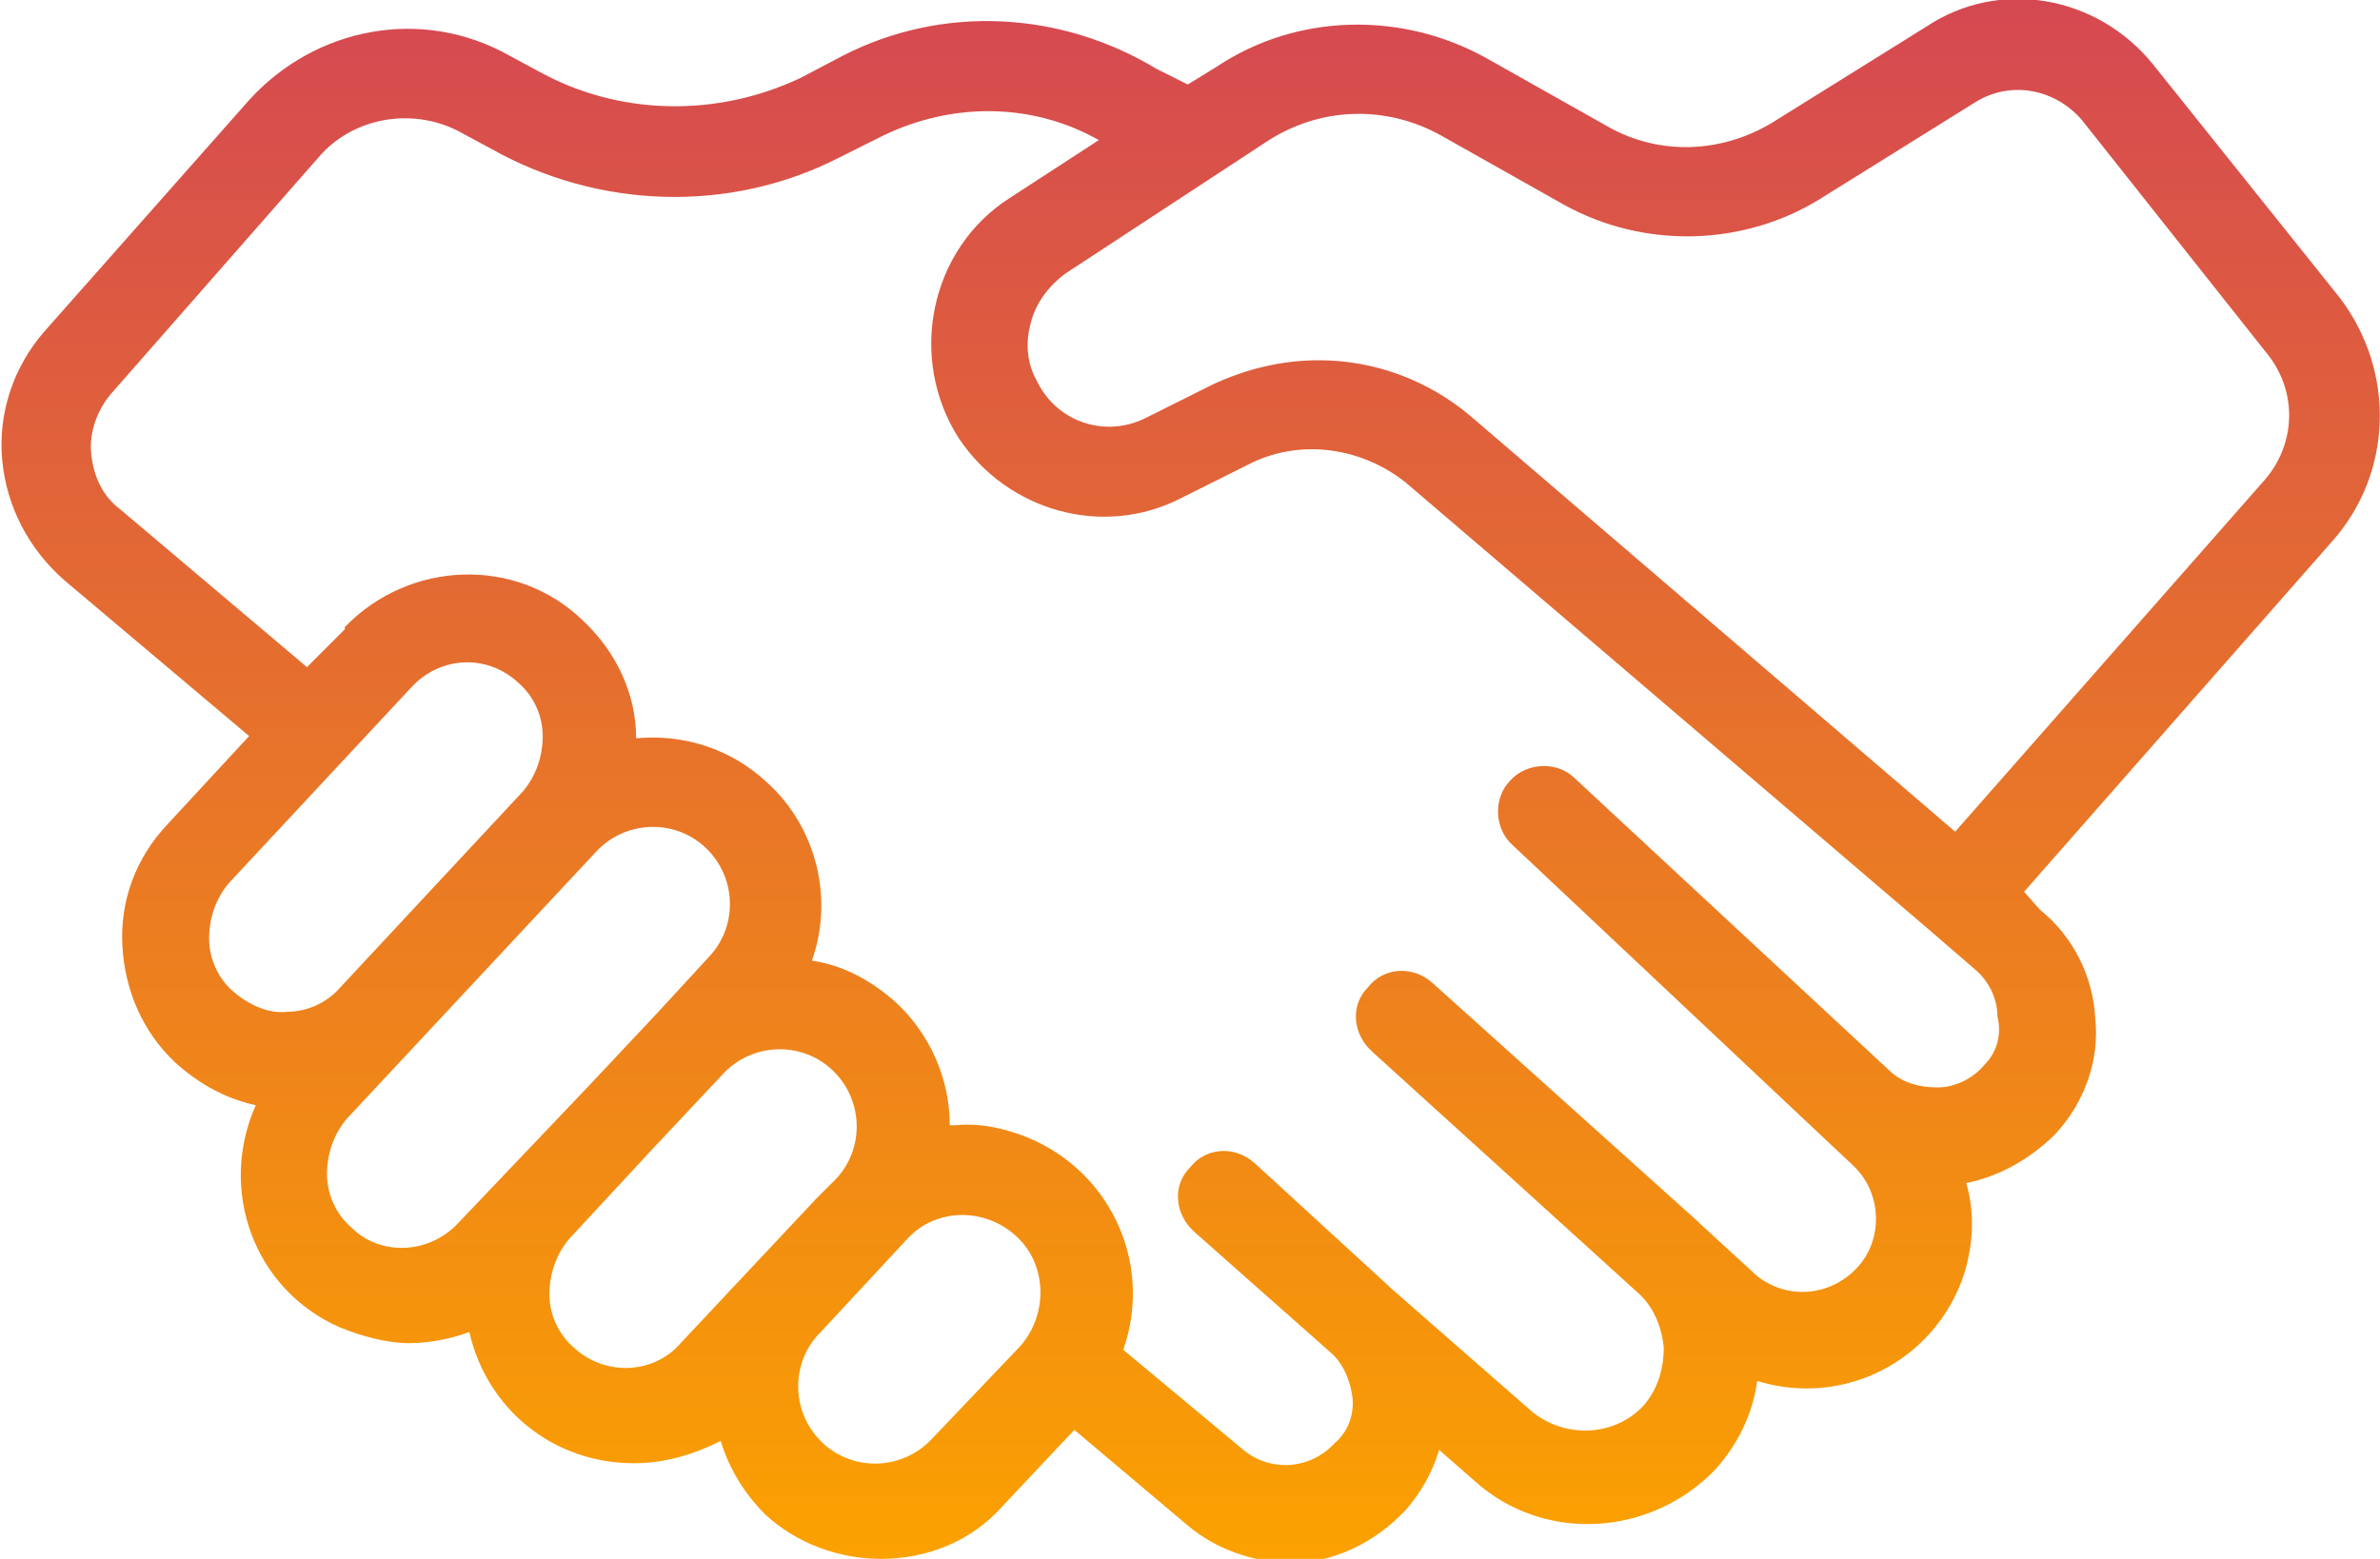 <?xml version="1.0" encoding="UTF-8"?>
<!-- Generator: Adobe Illustrator 27.5.0, SVG Export Plug-In . SVG Version: 6.00 Build 0)  -->
<svg xmlns="http://www.w3.org/2000/svg" xmlns:xlink="http://www.w3.org/1999/xlink" version="1.1" id="Layer_1" x="0px" y="0px" viewBox="0 0 107 70.1" style="enable-background:new 0 0 107 70.1;" xml:space="preserve">
<style type="text/css">
	.st0{fill:url(#Path_361_00000062191419915134620420000017967041851433315489_);}
</style>
<g>
	<g id="Group_156">
		
			<linearGradient id="Path_361_00000001643362875801545000000001533236942435440552_" gradientUnits="userSpaceOnUse" x1="-1136.589" y1="308.676" x2="-1136.589" y2="307.676" gradientTransform="matrix(107.008 0 0 -70.081 121677.734 21632.264)">
			<stop offset="0" style="stop-color:#D54852"></stop>
			<stop offset="1" style="stop-color:#FBA100"></stop>
		</linearGradient>
		<path id="Path_361" style="fill:url(#Path_361_00000001643362875801545000000001533236942435440552_);" d="M105.2,13.4L96.8,2.9    c-2.5-3.1-6.9-3.9-10.2-1.7l-6.9,4.3c-2.3,1.4-5.1,1.5-7.4,0.2l-5.5-3.1c-3.8-2.1-8.5-2-12.1,0.4l-1.3,0.8L52,3.1    c-4.3-2.6-9.6-2.9-14.1-0.6l-1.9,1c-3.8,1.8-8.2,1.7-11.8-0.3l-1.3-0.7c-3.9-2.2-8.7-1.3-11.7,2L2,14.9c-1.4,1.6-2.1,3.7-1.9,5.8    c0.2,2.1,1.2,4,2.8,5.4l8.3,7l-3.7,4c-1.4,1.5-2.1,3.4-2,5.4c0.1,2,0.9,3.9,2.4,5.3c1,0.9,2.2,1.6,3.6,1.9    c-1.7,3.8-0.1,8.3,3.8,10c1,0.4,2.1,0.7,3.1,0.7c0.9,0,1.9-0.2,2.7-0.5c0.8,3.5,3.8,5.9,7.4,5.9c1.4,0,2.7-0.4,3.9-1    c0.4,1.3,1.1,2.4,2,3.3c1.4,1.3,3.3,2,5.2,2c2.1,0,4.1-0.8,5.5-2.4l3.2-3.4l5.1,4.3c1.3,1.1,2.9,1.6,4.5,1.7c2,0,3.9-0.9,5.3-2.4    c0.7-0.8,1.2-1.7,1.5-2.7l1.6,1.4c3.1,2.8,7.9,2.5,10.8-0.5c1-1.1,1.7-2.5,1.9-4c3.9,1.2,8-0.9,9.3-4.8c0.4-1.3,0.5-2.7,0.1-4.1    c1.5-0.3,2.9-1.1,4-2.2c1.3-1.4,2-3.3,1.8-5.2c-0.1-1.9-1-3.7-2.5-4.9L91,40.1l13.8-15.7C107.6,21.3,107.7,16.7,105.2,13.4    L105.2,13.4z M10.5,44.6c-0.7-0.6-1.1-1.5-1.1-2.4c0-0.9,0.3-1.8,0.9-2.5l8.2-8.8c1.3-1.4,3.4-1.5,4.8-0.2c0,0,0,0,0,0    c0.7,0.6,1.1,1.5,1.1,2.4c0,0.9-0.3,1.8-0.9,2.5l-8.2,8.8c-0.6,0.7-1.5,1.1-2.4,1.1C12.1,45.6,11.2,45.2,10.5,44.6L10.5,44.6z     M15.8,55.2c-0.7-0.6-1.1-1.5-1.1-2.4c0-0.9,0.3-1.8,0.9-2.5l11.2-12c1.3-1.4,3.5-1.5,4.9-0.2c1.4,1.3,1.5,3.5,0.2,4.9l0,0    l-2.3,2.5l-3.1,3.3L20.6,55C19.3,56.4,17.1,56.5,15.8,55.2L15.8,55.2z M25.8,60.6c-0.7-0.6-1.1-1.5-1.1-2.4c0-0.9,0.3-1.8,0.9-2.5    l3.8-4.1l3.1-3.3c1.3-1.4,3.5-1.5,4.9-0.2c1.4,1.3,1.5,3.5,0.2,4.9l-0.9,0.9l-6.1,6.5C29.4,61.8,27.2,61.9,25.8,60.6z M41.9,64.7    c-1.3,1.4-3.5,1.5-4.9,0.2s-1.5-3.5-0.2-4.9c0,0,0,0,0.1-0.1l3.9-4.2c1.3-1.4,3.5-1.4,4.9-0.1c1.4,1.3,1.4,3.5,0.2,4.9L41.9,64.7z     M89.2,47.9c-0.5,0.6-1.3,1-2.1,1c-0.8,0-1.6-0.2-2.2-0.8L70.8,35c-0.8-0.8-2.2-0.7-2.9,0.1c-0.8,0.8-0.7,2.2,0.1,2.9l15.3,14.4    c1.3,1.2,1.4,3.3,0.2,4.6c-1.2,1.3-3.2,1.5-4.6,0.3c0,0,0,0-0.1-0.1L76.4,55l-0.1-0.1L64.4,44.2c-0.9-0.8-2.2-0.7-2.9,0.2    c-0.8,0.8-0.7,2.1,0.2,2.9l11.9,10.8c0.7,0.6,1.1,1.5,1.2,2.5c0,1-0.3,1.9-0.9,2.6c-1.3,1.4-3.5,1.5-5,0.3l-6.4-5.6l-0.1-0.1    l-6-5.5c-0.9-0.8-2.2-0.7-2.9,0.2c-0.8,0.8-0.7,2.1,0.2,2.9l6.1,5.4c0.6,0.5,0.9,1.3,1,2c0.1,0.8-0.2,1.6-0.8,2.1    c-1.1,1.2-2.9,1.3-4.1,0.3l-5.4-4.5c1.4-4-0.7-8.3-4.7-9.7c-0.9-0.3-1.8-0.5-2.8-0.4h-0.3c0-2.1-0.9-4.1-2.4-5.5    c-1.1-1-2.4-1.7-3.8-1.9c1-2.8,0.2-6-2-8c-1.6-1.5-3.7-2.2-5.9-2c0-2-0.9-3.9-2.4-5.3c-3-2.9-7.8-2.7-10.7,0.3c0,0,0,0,0,0.1    L13.8,30l-8.4-7.1c-0.8-0.6-1.2-1.5-1.3-2.5c-0.1-1,0.3-2,0.9-2.7l9.3-10.6c1.6-1.9,4.4-2.3,6.5-1.1l1.3,0.7    c4.8,2.7,10.7,2.9,15.6,0.4l2-1c3.1-1.5,6.7-1.5,9.7,0.2l-4,2.6c-3.6,2.3-4.6,7.2-2.3,10.8c2.2,3.3,6.5,4.5,10,2.7l3-1.5    c2.3-1.2,5.1-0.8,7.1,0.8l23.4,20l2.2,1.9c0.6,0.5,1,1.3,1,2.1C90,46.5,89.8,47.3,89.2,47.9L89.2,47.9z M101.8,21.6L87.9,37.4    L66.1,18.7c-1.9-1.6-4.3-2.5-6.8-2.5c-1.7,0-3.3,0.4-4.8,1.1l-3,1.5c-1.8,0.9-4,0.2-4.9-1.7c-0.4-0.7-0.5-1.6-0.3-2.4    c0.2-1,0.8-1.8,1.6-2.4l9-5.9c2.4-1.6,5.4-1.7,7.9-0.3l5.5,3.1c3.6,2,8.1,1.9,11.6-0.3l6.9-4.3c1.6-1,3.6-0.6,4.8,0.8L102,16    C103.3,17.7,103.2,20,101.8,21.6L101.8,21.6z"></path>
	</g>
</g>
</svg>
